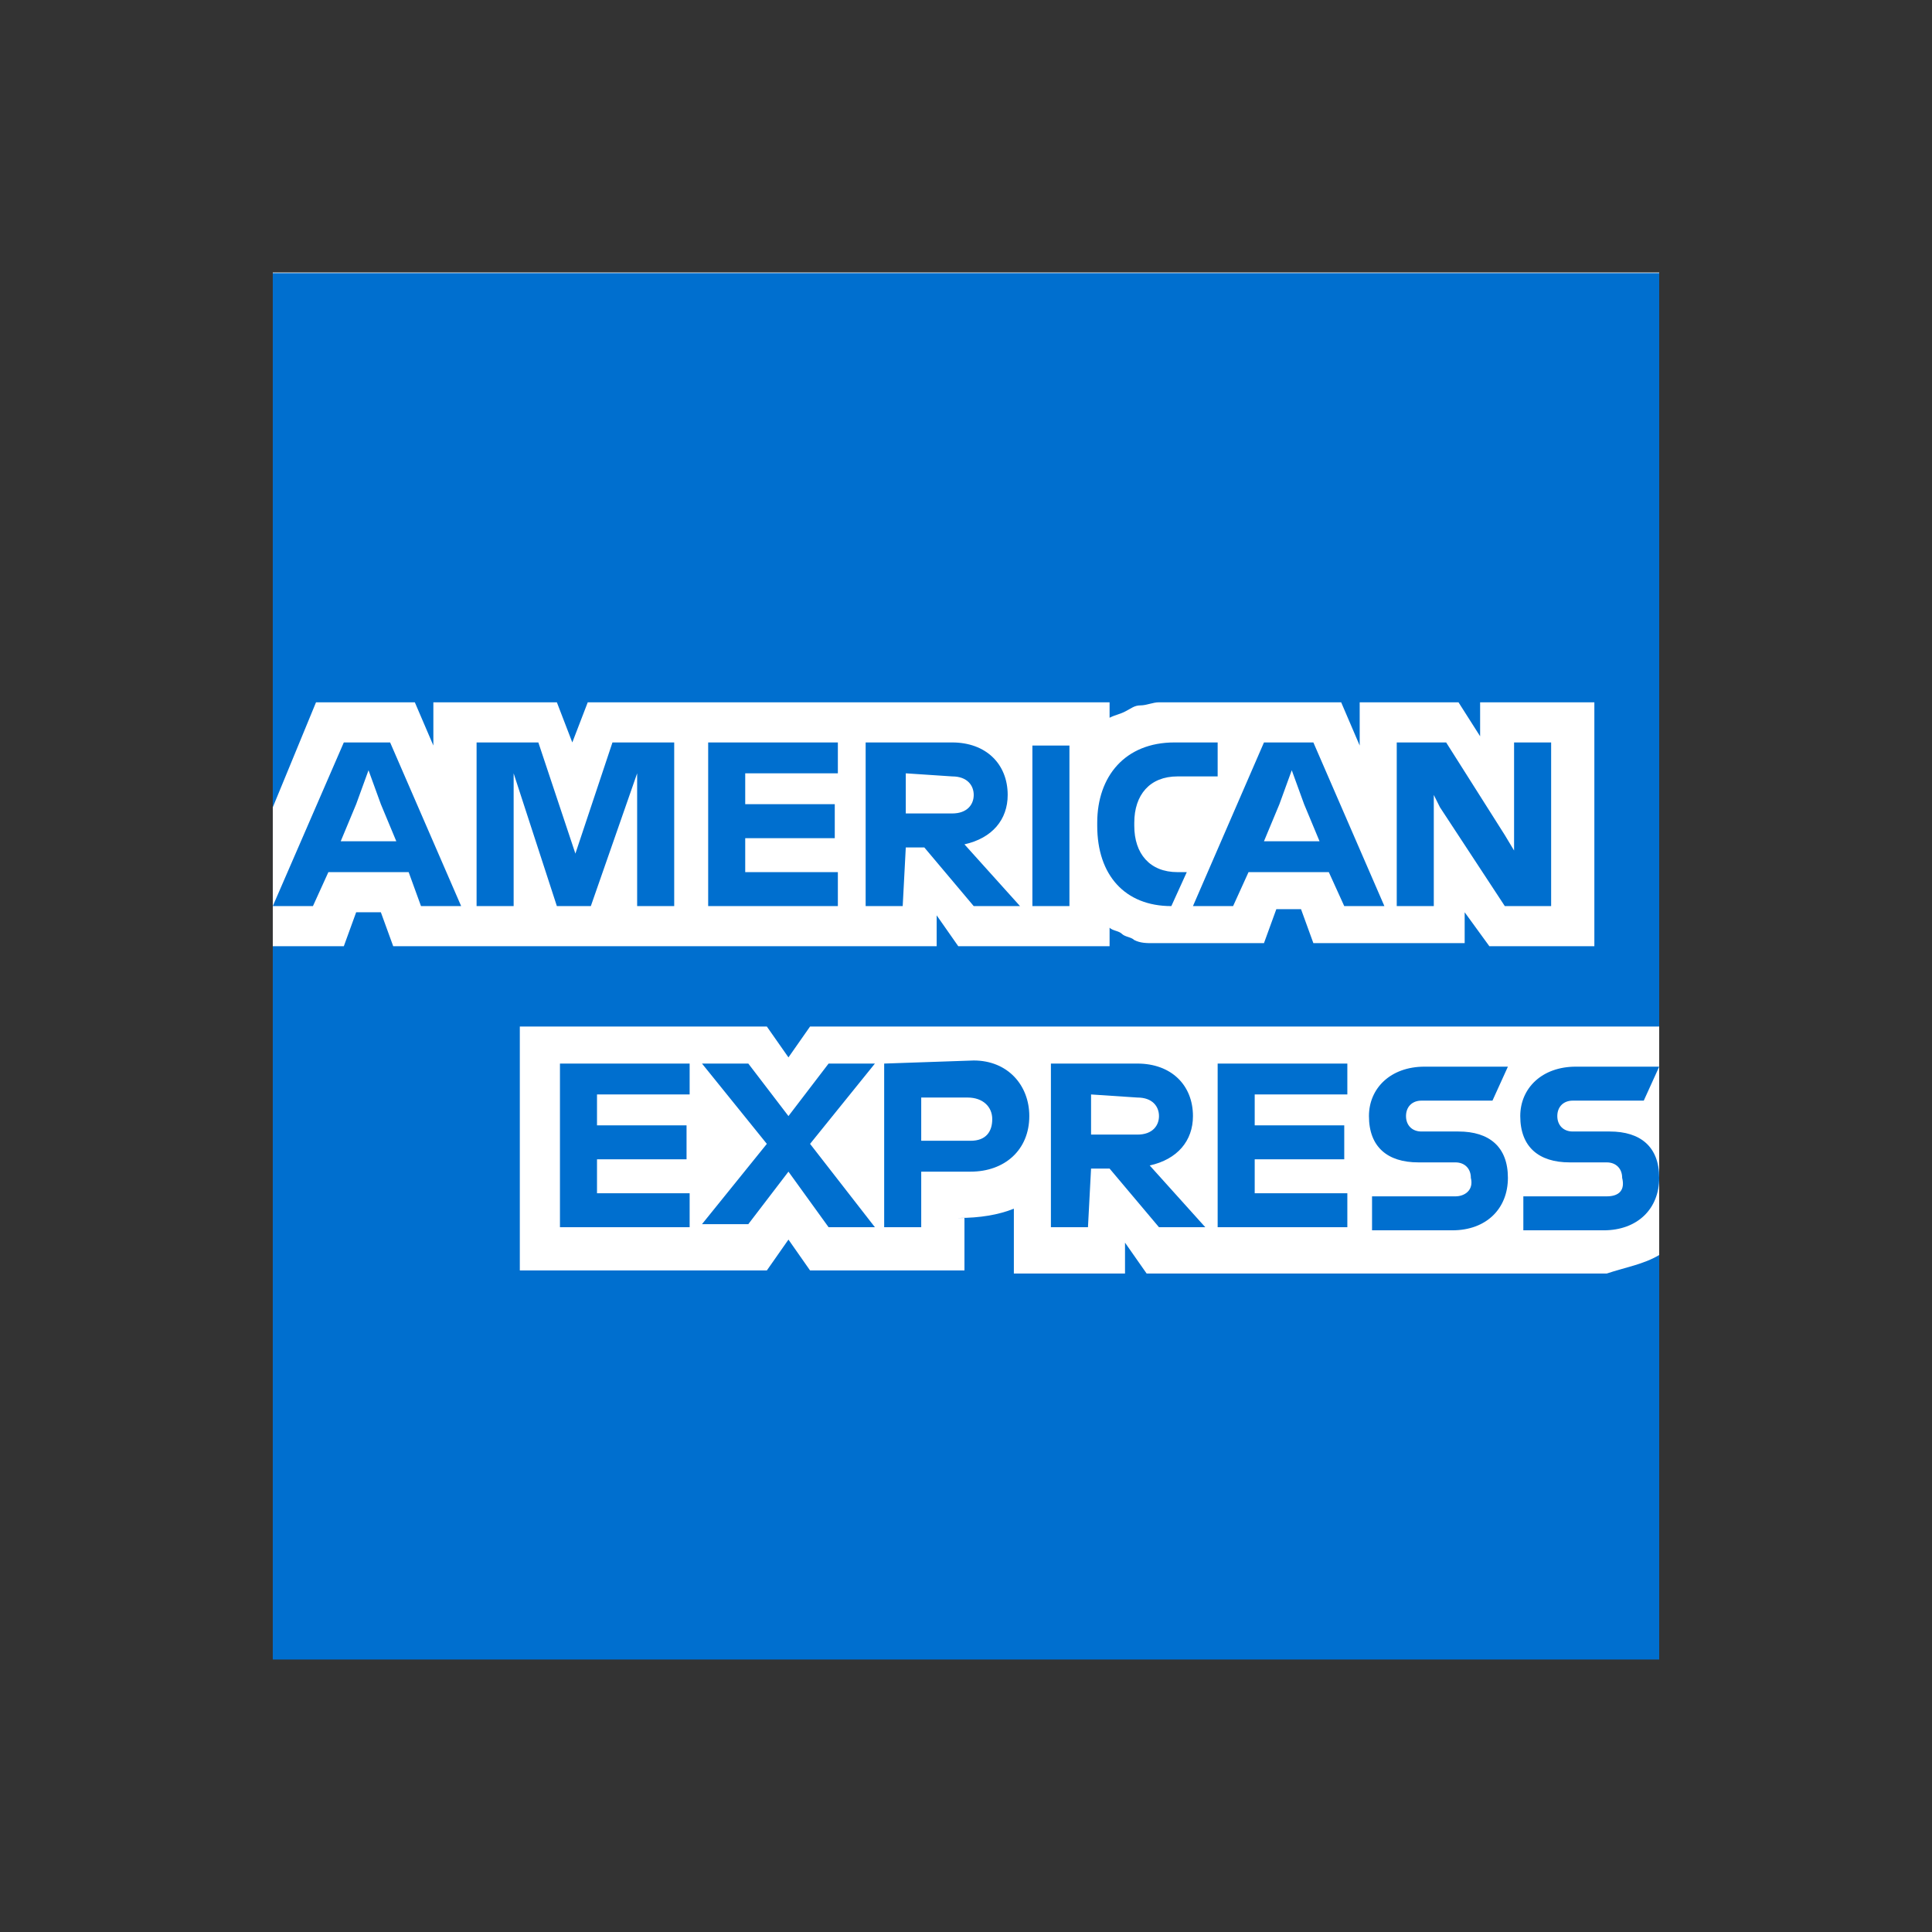 <svg xmlns="http://www.w3.org/2000/svg" width="215" height="215" viewBox="0 0 215 215" fill="none"><rect x="0" y="0" width="215" height="215" fill="#333333" stroke="none"/><path d="M184.642 184.608H30.357V30.323H184.642V184.608Z" fill="white"></path><path d="M184.642 113.891V30.392H30.357V184.677H184.642V139.663C184.299 139.663 184.642 113.891 184.642 113.891Z" fill="#006FCF"></path><path d="M165.743 105.301H177.426V78.155H164.713V81.935L162.307 78.155H151.311V82.966L149.25 78.155H128.976C128.289 78.155 127.602 78.498 126.914 78.498C126.227 78.498 125.884 78.842 125.196 79.186C124.509 79.529 124.165 79.529 123.478 79.873V78.155H65.407L63.688 82.622L61.97 78.155H48.226V82.966L46.164 78.155H35.168L30.357 89.838V105.301H38.261L39.635 101.521H42.384L43.759 105.301H104.236V101.865L106.641 105.301H123.478V103.239C123.822 103.583 124.509 103.583 124.853 103.926C125.196 104.27 125.884 104.27 126.227 104.613C126.914 104.957 127.602 104.957 128.289 104.957H140.659L142.034 101.177H144.783L146.157 104.957H162.994V101.521L165.743 105.301ZM184.642 139.663V114.235H90.147L87.742 117.671L85.337 114.235H57.847V141.381H85.337L87.742 137.945L90.147 141.381H107.328V135.539H106.641C109.046 135.539 111.108 135.196 112.826 134.508V141.724H125.196V138.288L127.602 141.724H178.801C180.863 141.037 182.924 140.693 184.642 139.663Z" fill="white"></path><path d="M178.801 133.134H169.523V136.914H178.457C182.237 136.914 184.642 134.509 184.642 131.072C184.642 127.636 182.581 125.918 179.145 125.918H175.021C173.99 125.918 173.303 125.231 173.303 124.2C173.303 123.169 173.99 122.482 175.021 122.482H182.924L184.642 118.702H175.365C171.585 118.702 169.18 121.107 169.18 124.2C169.18 127.636 171.241 129.354 174.678 129.354H178.801C179.832 129.354 180.519 130.042 180.519 131.072C180.863 132.447 180.175 133.134 178.801 133.134ZM161.964 133.134H152.686V136.914H161.62C165.4 136.914 167.805 134.509 167.805 131.072C167.805 127.636 165.743 125.918 162.307 125.918H158.184C157.153 125.918 156.466 125.231 156.466 124.2C156.466 123.169 157.153 122.482 158.184 122.482H166.087L167.805 118.702H158.527C154.748 118.702 152.342 121.107 152.342 124.2C152.342 127.636 154.404 129.354 157.84 129.354H161.964C162.994 129.354 163.682 130.042 163.682 131.072C164.025 132.447 162.994 133.134 161.964 133.134ZM149.937 122.138V118.358H135.505V136.57H149.937V132.79H139.628V129.011H149.593V125.231H139.628V121.795H149.937V122.138ZM126.571 122.138C128.289 122.138 128.976 123.169 128.976 124.2C128.976 125.231 128.289 126.262 126.571 126.262H121.417V121.795L126.571 122.138ZM121.417 130.042H123.478L128.976 136.57H134.13L127.945 129.698C131.038 129.011 132.756 126.949 132.756 124.2C132.756 120.764 130.351 118.358 126.571 118.358H116.949V136.57H121.073L121.417 130.042ZM110.421 124.544C110.421 125.918 109.733 126.949 108.015 126.949H102.517V122.138H107.672C109.39 122.138 110.421 123.169 110.421 124.544ZM98.394 118.358V136.57H102.517V130.385H108.015C111.795 130.385 114.544 127.98 114.544 124.2C114.544 120.764 112.139 118.015 108.359 118.015L98.394 118.358ZM92.209 136.57H97.363L90.147 127.293L97.363 118.358H92.209L87.742 124.2L83.275 118.358H78.121L85.337 127.293L78.121 136.227H83.275L87.742 130.385L92.209 136.57ZM76.746 122.138V118.358H62.314V136.57H76.746V132.79H66.437V129.011H76.402V125.231H66.437V121.795H76.746V122.138ZM160.245 89.838L167.461 100.834H172.616V82.622H168.492V94.649L167.461 92.931L160.933 82.622H155.435V100.834H159.558V88.464L160.245 89.838ZM142.377 89.494L143.752 85.715L145.126 89.494L146.844 93.618H140.659L142.377 89.494ZM149.593 100.834H154.06L146.157 82.622H140.659L132.756 100.834H137.223L138.941 97.054H147.875L149.593 100.834ZM130.351 100.834L132.069 97.054H131.038C127.945 97.054 126.227 94.992 126.227 91.9V91.556C126.227 88.464 127.945 86.402 131.038 86.402H135.505V82.622H130.694C125.196 82.622 122.104 86.402 122.104 91.556V91.9C122.104 97.398 125.196 100.834 130.351 100.834ZM114.888 100.834H119.011V82.966H114.888V100.834ZM105.954 86.402C107.672 86.402 108.359 87.433 108.359 88.464C108.359 89.495 107.672 90.525 105.954 90.525H100.799V86.058L105.954 86.402ZM100.799 94.305H102.861L108.359 100.834H113.513L107.328 93.962C110.421 93.274 112.139 91.213 112.139 88.464C112.139 85.027 109.733 82.622 105.954 82.622H96.332V100.834H100.456L100.799 94.305ZM93.24 86.402V82.622H78.808V100.834H93.24V97.054H82.931V93.274H92.896V89.494H82.931V86.058H93.24V86.402ZM61.97 100.834H65.75L70.904 86.058V100.834H75.028V82.622H68.156L64.032 94.992L59.909 82.622H53.036V100.834H57.16V86.058L61.97 100.834ZM39.635 89.494L41.01 85.715L42.384 89.494L44.102 93.618H37.917L39.635 89.494ZM46.851 100.834H51.318L43.415 82.622H38.261L30.357 100.834H34.825L36.543 97.054H45.477L46.851 100.834Z" fill="#006FCF"></path></svg>